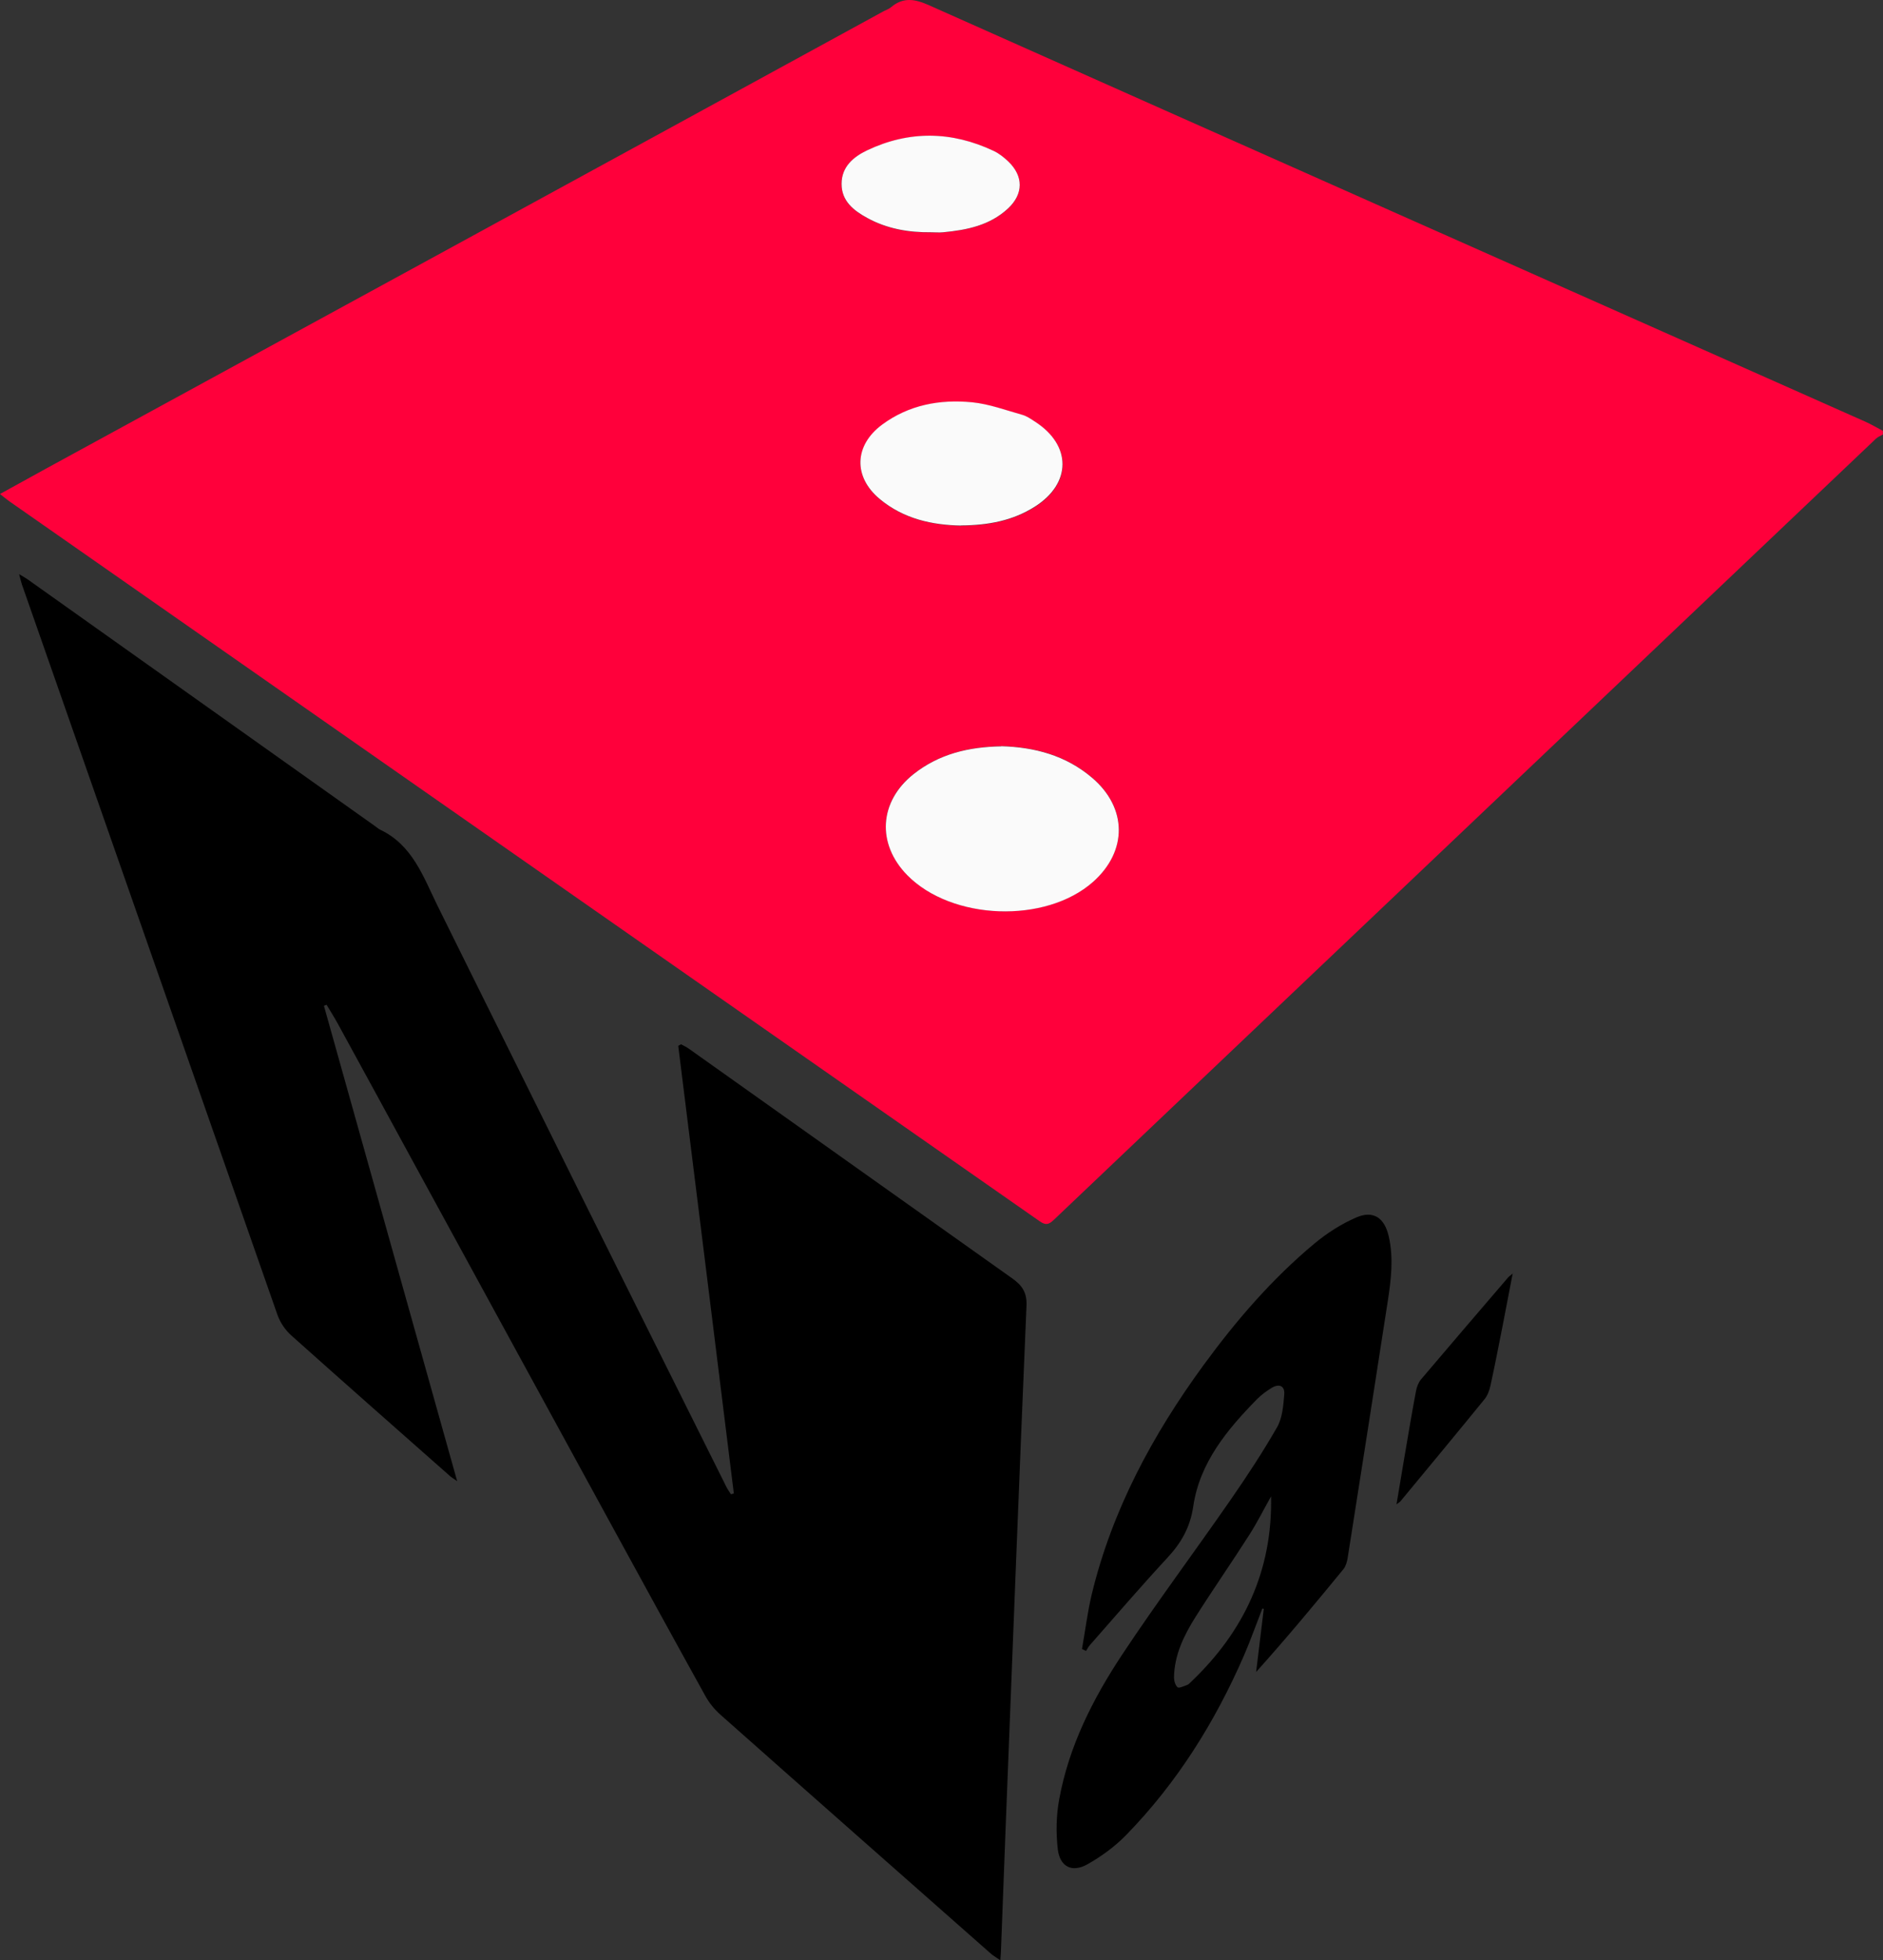 <?xml version="1.0" encoding="UTF-8"?>
<svg id="Layer_2" data-name="Layer 2" xmlns="http://www.w3.org/2000/svg" viewBox="0 0 142.59 148.37">
  <rect x="0" y="0" width="142.59" height="148.37" fill="#333333" stroke="none"/>
  <defs>
    <style>
      .cls-1, .cls-2, .cls-3 {
        stroke-width: 0px;
      }

      .cls-2 {
        fill: #fafafa;
      }

      .cls-3 {
        fill: #ff003b;
      }
    </style>
  </defs>
  <g id="Layer_1-2" data-name="Layer 1">
    <g>
      <path class="cls-3" d="m142.59,32.88c-.18.11-.38.18-.53.32-11.79,11.19-23.57,22.39-35.36,33.58-8.97,8.52-17.94,17.03-26.9,25.55-.38.36-.61.43-1.08.1C52.71,74.26,26.7,56.1.69,37.93c-.21-.15-.41-.32-.69-.54,1.21-.67,2.37-1.31,3.54-1.95,10.23-5.58,20.46-11.16,30.69-16.74C45.1,12.77,55.97,6.83,66.84.89c.21-.12.45-.19.63-.34.94-.8,1.84-.62,2.91-.14,23.62,10.53,47.25,21.01,70.88,31.51.45.2.88.46,1.32.69v.26Zm-66.77,23.6c-2.47.04-4.72.59-6.65,2.11-2.6,2.06-2.8,5.26-.47,7.64,3.37,3.44,10.47,3.69,14.07.51,2.62-2.32,2.6-5.6-.06-7.87-2-1.71-4.38-2.33-6.89-2.4Zm-3.05-16.69c2.07-.01,3.92-.36,5.6-1.42,2.78-1.76,2.8-4.62.04-6.42-.31-.2-.63-.43-.98-.53-1.26-.36-2.52-.82-3.8-.95-2.44-.25-4.78.18-6.82,1.69-2.12,1.57-2.21,3.94-.18,5.63,1.81,1.51,3.98,1.96,6.15,2.01Zm-2.27-22.2c.31,0,.62.02.92,0,1.79-.17,3.53-.52,4.91-1.8,1.18-1.1,1.18-2.45.02-3.56-.33-.31-.7-.61-1.11-.8-3.18-1.5-6.39-1.55-9.58-.04-1.04.49-1.93,1.24-1.93,2.53,0,1.32.92,2.03,1.95,2.59,1.5.82,3.13,1.11,4.82,1.08Z"/>
      <path class="cls-1" d="m51.57,79.04c.2.11.42.21.6.34,8.17,5.8,16.34,11.6,24.51,17.4.73.52,1.1,1.07,1.05,2.07-.56,13.17-1.06,26.35-1.58,39.52-.12,3.07-.23,6.15-.35,9.22,0,.21-.03.43-.05.78-.3-.21-.54-.34-.74-.52-6.82-6.02-13.65-12.03-20.46-18.07-.45-.4-.85-.89-1.14-1.42-2.42-4.36-4.81-8.73-7.2-13.1-2.39-4.37-4.78-8.75-7.17-13.12-2.61-4.78-5.22-9.56-7.83-14.34-1.87-3.43-3.74-6.87-5.62-10.3-.27-.49-.57-.97-.86-1.45-.07.03-.13.05-.2.08,3.34,11.92,6.69,23.85,10.09,35.98-.3-.22-.46-.3-.58-.42-4-3.53-8.01-7.06-11.99-10.62-.45-.4-.84-.98-1.04-1.55C14.56,81.1,8.11,62.67,1.66,44.24c-.07-.2-.11-.4-.21-.78.32.19.49.28.64.39,8.78,6.23,17.56,12.46,26.34,18.7.13.09.24.2.38.26,2.42,1.16,3.23,3.52,4.3,5.7,1.59,3.23,3.2,6.45,4.8,9.68,1.97,3.97,3.94,7.95,5.91,11.92,2.07,4.17,4.15,8.33,6.23,12.5,1.65,3.3,3.29,6.6,4.94,9.9.1.21.24.4.36.59.07-.02.15-.04.22-.06-1.4-11.29-2.8-22.59-4.21-33.88.07-.04.14-.08.21-.12Z"/>
      <path class="cls-1" d="m81.93,124.83c.25-1.4.42-2.81.75-4.19,1.55-6.38,4.6-12.03,8.44-17.29,2.47-3.38,5.19-6.54,8.42-9.23.95-.79,2.03-1.48,3.16-1.97,1.29-.56,2.14.02,2.46,1.42.38,1.64.18,3.28-.07,4.91-1,6.49-2.02,12.97-3.04,19.45-.05.29-.14.62-.32.84-2.14,2.61-4.3,5.21-6.61,7.78.19-1.59.39-3.19.58-4.78-.04,0-.08-.02-.11-.02-.46,1.18-.88,2.37-1.38,3.53-2.2,5.06-5.09,9.68-8.95,13.63-.84.86-1.87,1.61-2.92,2.2-1.16.65-2.08.19-2.24-1.15-.14-1.24-.12-2.55.11-3.78.73-4,2.54-7.58,4.75-10.92,2.63-3.97,5.49-7.79,8.2-11.7,1.25-1.8,2.46-3.64,3.55-5.54.4-.7.47-1.63.54-2.47.06-.65-.38-.85-.96-.5-.39.24-.77.52-1.09.84-2.27,2.31-4.35,4.81-4.84,8.12-.24,1.62-.92,2.78-1.98,3.92-2,2.16-3.92,4.39-5.86,6.6-.11.13-.19.29-.28.43l-.31-.15Zm14.32-11.57c-.55.98-1.06,2-1.67,2.95-1.32,2.07-2.73,4.09-4.04,6.16-.88,1.4-1.61,2.88-1.64,4.59,0,.26.1.6.27.75.12.09.47-.09.71-.17.12-.04.22-.15.31-.24,4.02-3.82,6.18-8.44,6.06-14.05Z"/>
      <path class="cls-1" d="m114.55,96.38c-.28,1.43-.52,2.72-.77,4-.3,1.51-.59,3.02-.92,4.52-.08.35-.22.73-.44,1-2.11,2.59-4.24,5.16-6.37,7.73-.05.06-.13.1-.3.23.2-1.2.38-2.27.56-3.34.3-1.75.59-3.51.92-5.25.06-.31.19-.65.39-.88,2.19-2.58,4.39-5.15,6.59-7.71.07-.08.16-.13.36-.3Z"/>
      <path class="cls-2" d="m75.82,56.48c2.51.07,4.89.69,6.89,2.4,2.66,2.27,2.68,5.55.06,7.87-3.6,3.18-10.7,2.92-14.07-.51-2.33-2.38-2.13-5.57.47-7.64,1.93-1.53,4.18-2.07,6.65-2.11Z"/>
      <path class="cls-2" d="m72.77,39.78c-2.17-.04-4.34-.5-6.15-2.01-2.02-1.68-1.94-4.06.18-5.63,2.03-1.5,4.38-1.93,6.82-1.69,1.29.13,2.55.6,3.8.95.35.1.67.33.98.53,2.76,1.79,2.74,4.66-.04,6.42-1.67,1.06-3.53,1.41-5.6,1.42Z"/>
      <path class="cls-2" d="m70.5,17.58c-1.69.02-3.32-.26-4.82-1.08-1.03-.56-1.96-1.28-1.95-2.59,0-1.29.9-2.04,1.93-2.53,3.18-1.51,6.4-1.46,9.58.04.41.19.78.49,1.11.8,1.16,1.11,1.16,2.46-.02,3.56-1.38,1.28-3.11,1.63-4.91,1.8-.3.03-.61,0-.92,0Z"/>
    </g>
  </g>
</svg>